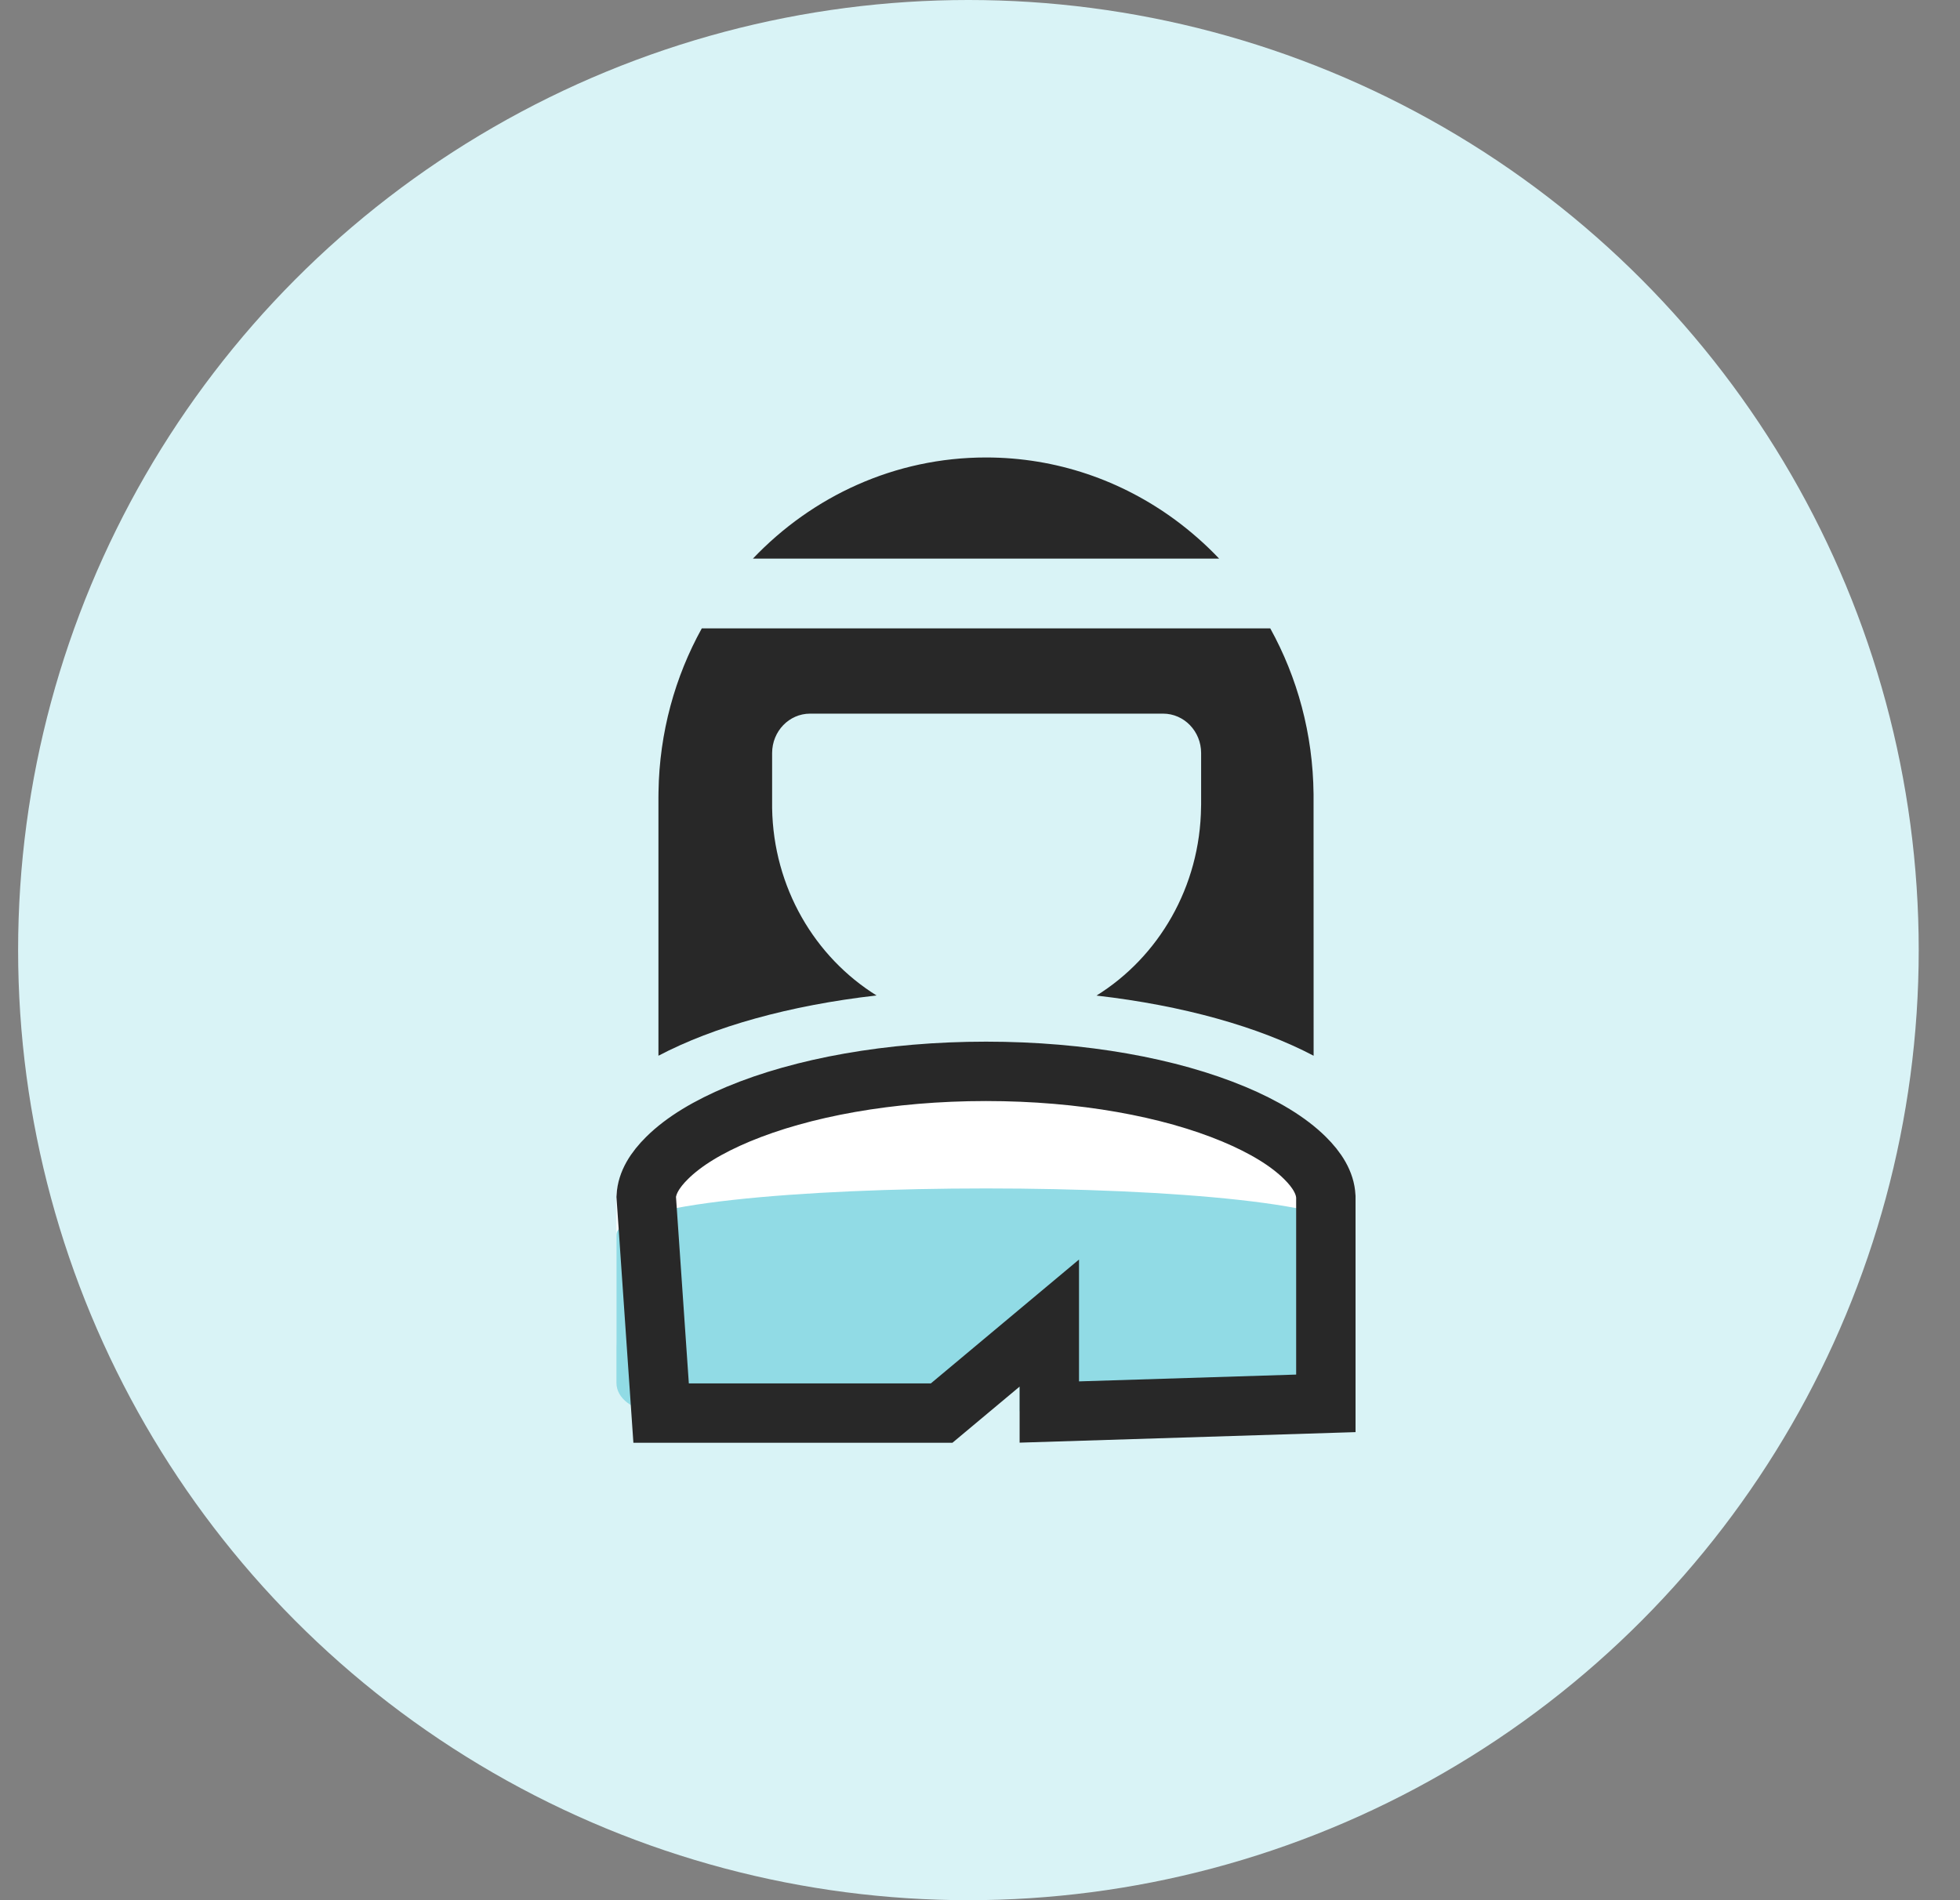 <?xml version="1.0" encoding="UTF-8"?>
<svg width="33px" height="32px" viewBox="0 0 33 32" version="1.1" xmlns="http://www.w3.org/2000/svg" xmlns:xlink="http://www.w3.org/1999/xlink">
    <rect x="0" y="0" width="33" height="32" fill="#808080" stroke="none"/>
    <title>Benefits for Emiratis Copy</title>
    <g id="Page-1" stroke="none" stroke-width="1" fill="none" fill-rule="evenodd">
        <g id="Benefits-for-Emiratis-Copy" transform="translate(0.305, 0)">
            <circle id="Oval" fill="#D9F3F6" cx="16" cy="16" r="16"></circle>
            <g id="Benefits_for_Emiratis" transform="translate(10.074, 7.704)" fill-rule="nonzero">
                <g id="Group-2">
                    <path d="M6.222,10.529 C9.624,10.529 12.389,11.36 12.444,12.392 L12.444,12.423 L12.444,14.893 C12.444,15.156 12.158,15.369 11.805,15.369 L6.788,15.369 L6.788,14.691 C6.788,14.56 6.645,14.454 6.468,14.454 L5.976,14.454 C5.8,14.454 5.657,14.56 5.657,14.691 L5.657,15.369 L0.639,15.369 C0.286,15.369 0,15.156 0,14.893 L0,12.423 L0.001,12.392 C0.056,11.36 2.82,10.529 6.222,10.529 Z" id="Icon-colour-path-Copy-2" fill="#FFFFFF"></path>
                    <path d="M12.444,13.083 L12.444,13.115 L12.444,15.585 C12.444,15.847 12.158,16.06 11.805,16.06 L6.788,16.06 L6.788,15.383 C6.788,15.251 6.645,15.145 6.468,15.145 L5.976,15.145 C5.8,15.145 5.657,15.251 5.657,15.383 L5.657,16.06 L0.639,16.06 C0.286,16.06 0,15.847 0,15.585 L0,13.115 L0.001,13.083 C0.056,12.052 12.389,12.052 12.444,13.083 Z" id="Icon-colour-path-Copy" fill="#91DBE5"></path>
                    <path d="M6.222,10.338 C7.846,10.338 9.319,10.61 10.392,11.058 C10.896,11.269 11.308,11.515 11.592,11.796 C11.795,11.997 11.932,12.212 11.944,12.448 L11.944,12.448 L11.944,15.929 L7.288,16.075 L7.288,14.577 L5.475,16.093 L0.752,16.093 L0.501,12.448 C0.513,12.212 0.65,11.997 0.853,11.796 C1.136,11.515 1.548,11.269 2.052,11.058 C3.125,10.61 4.598,10.338 6.222,10.338 Z" id="Icon-colour-path" stroke="#282828"></path>
                    <path d="M11.008,2.878 C11.463,3.701 11.727,4.653 11.737,5.669 L11.737,5.727 L11.738,10.075 C10.816,9.59 9.543,9.229 8.082,9.062 C9.127,8.413 9.829,7.233 9.843,5.882 L9.844,5.841 L9.844,4.978 C9.844,4.611 9.557,4.314 9.204,4.314 L3.26,4.314 C2.907,4.314 2.621,4.611 2.621,4.978 L2.621,5.841 L2.621,5.903 C2.642,7.244 3.342,8.415 4.379,9.06 C2.911,9.227 1.632,9.588 0.707,10.075 L0.707,5.727 L0.708,5.632 C0.723,4.63 0.987,3.691 1.437,2.878 L11.008,2.878 Z" id="Icon-colour-path" fill="#282828"></path>
                    <path d="M6.222,0 C7.409,0 8.508,0.389 9.408,1.051 C9.672,1.246 9.92,1.464 10.147,1.703 L2.298,1.703 C3.298,0.652 4.687,0 6.222,0 Z" id="Icon-colour-path" fill="#282828"></path>
                </g>
            </g>
        </g>
    </g>
</svg>